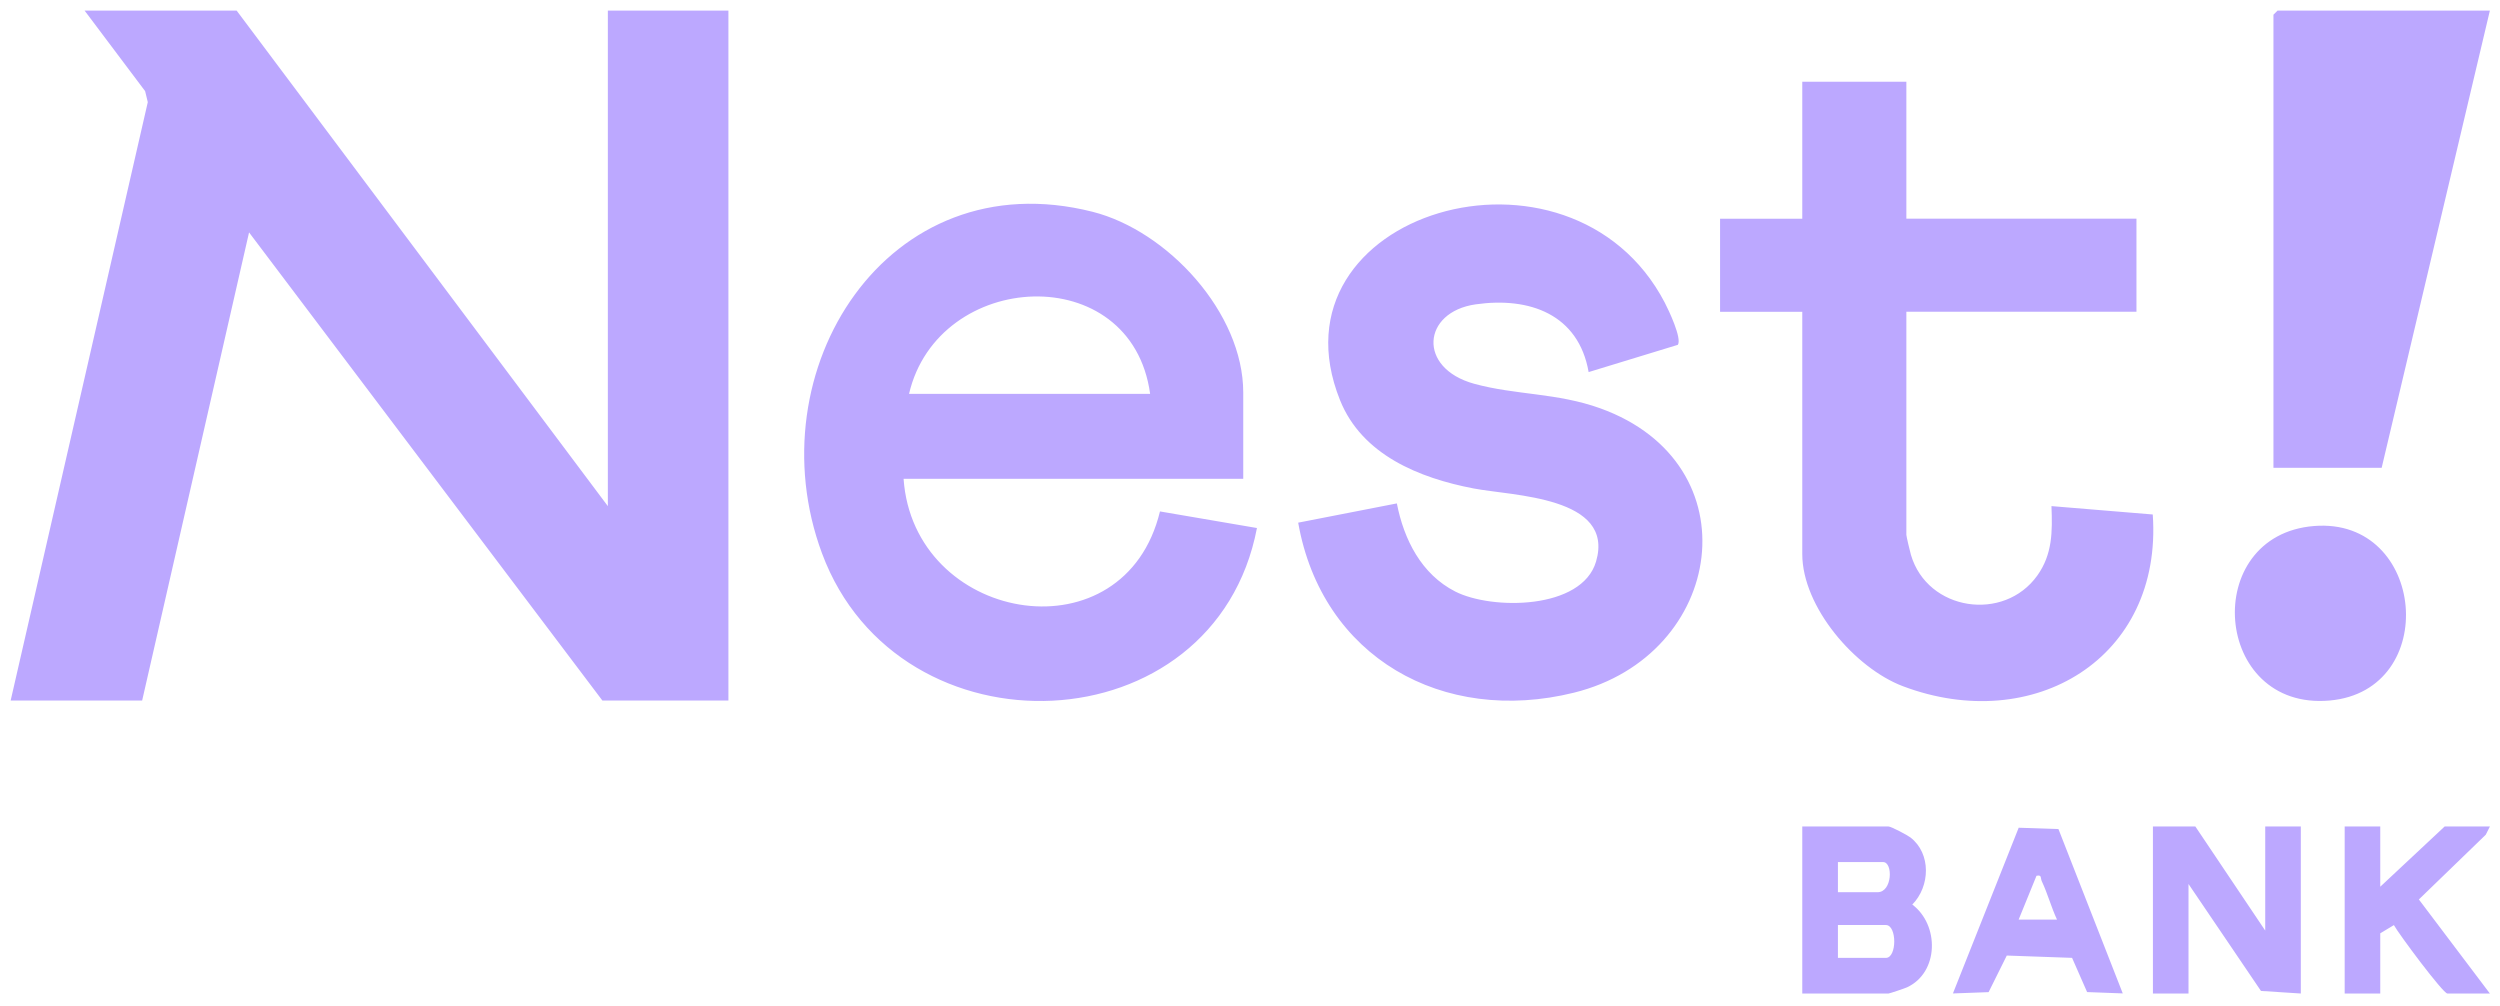 <svg width="77" height="31" viewBox="0 0 77 31" fill="none" xmlns="http://www.w3.org/2000/svg">
<path d="M58.167 25.456C58.245 25.456 58.743 25.718 58.842 25.794C59.485 26.291 59.45 27.301 58.899 27.86H58.898C59.735 28.486 59.723 29.951 58.736 30.41C58.667 30.442 58.197 30.6 58.167 30.6H55.51V25.456H58.167ZM69.769 28.662V25.456H70.865V30.6L69.638 30.521L67.406 27.227V30.6H66.31V25.456H67.617L69.769 28.662ZM73.312 25.456V27.311L75.295 25.456H76.689L76.562 25.709L74.501 27.703L76.688 30.6H75.38C75.245 30.6 73.877 28.761 73.732 28.493L73.312 28.746V30.6H72.216V25.456H73.312ZM63.4 25.535L65.381 30.597L64.283 30.556L63.82 29.502L61.809 29.431L61.249 30.558L60.15 30.598L62.174 25.498V25.494L63.4 25.535ZM56.608 29.503H58.085C58.429 29.503 58.429 28.491 58.085 28.491H56.608V29.503ZM62.724 26.974L62.174 28.324H63.356C63.178 27.944 63.068 27.524 62.888 27.144C62.84 27.044 62.899 26.937 62.724 26.974ZM56.608 27.48H57.831C58.285 27.48 58.31 26.552 58 26.552H56.608V27.48ZM58.716 6.734H65.803V9.601H58.716V16.474C58.716 16.518 58.83 17.001 58.857 17.091C59.369 18.821 61.723 19.167 62.751 17.724C63.218 17.068 63.216 16.371 63.185 15.588L66.305 15.846C66.615 20.281 62.627 22.654 58.609 21.135C57.133 20.577 55.51 18.693 55.51 17.065V9.603H52.978V6.736H55.51V2.518H58.716V6.734ZM25.318 17.043C23.231 11.423 27.32 4.92 33.651 6.523C35.965 7.109 38.292 9.637 38.292 12.09V14.747H27.83L27.849 14.951C28.34 19.236 34.641 20.248 35.727 15.752L38.714 16.263C37.418 23.032 27.686 23.416 25.318 17.043ZM71.275 16.201C74.724 15.926 75.18 21.269 71.756 21.576C68.151 21.898 67.755 16.481 71.275 16.201ZM41.273 12.325C38.954 6.542 48.371 3.746 51.277 9.325C51.399 9.558 51.81 10.43 51.677 10.621L48.93 11.46C48.619 9.682 47.111 9.136 45.45 9.374C43.803 9.61 43.651 11.337 45.404 11.82C46.683 12.171 47.952 12.095 49.288 12.576C54.023 14.282 53.136 20.183 48.476 21.335C44.444 22.333 40.717 20.247 39.984 16.098L43.023 15.505C43.24 16.617 43.779 17.688 44.822 18.219C45.95 18.793 48.724 18.783 49.159 17.294C49.746 15.288 46.585 15.276 45.385 15.044C43.716 14.724 41.949 14.012 41.273 12.325ZM18.722 15.589V0.327H22.435V21.577H18.554L7.671 7.158L4.378 21.577H0.328L4.552 3.146L4.47 2.807L2.606 0.327H7.289L18.722 15.589ZM73.355 14.409H70.022V0.453L70.148 0.327H76.688L73.355 14.409ZM35.424 12.132C34.855 7.969 28.892 8.295 27.998 12.132H35.424Z" fill="#BCA8FF"/>
</svg>
